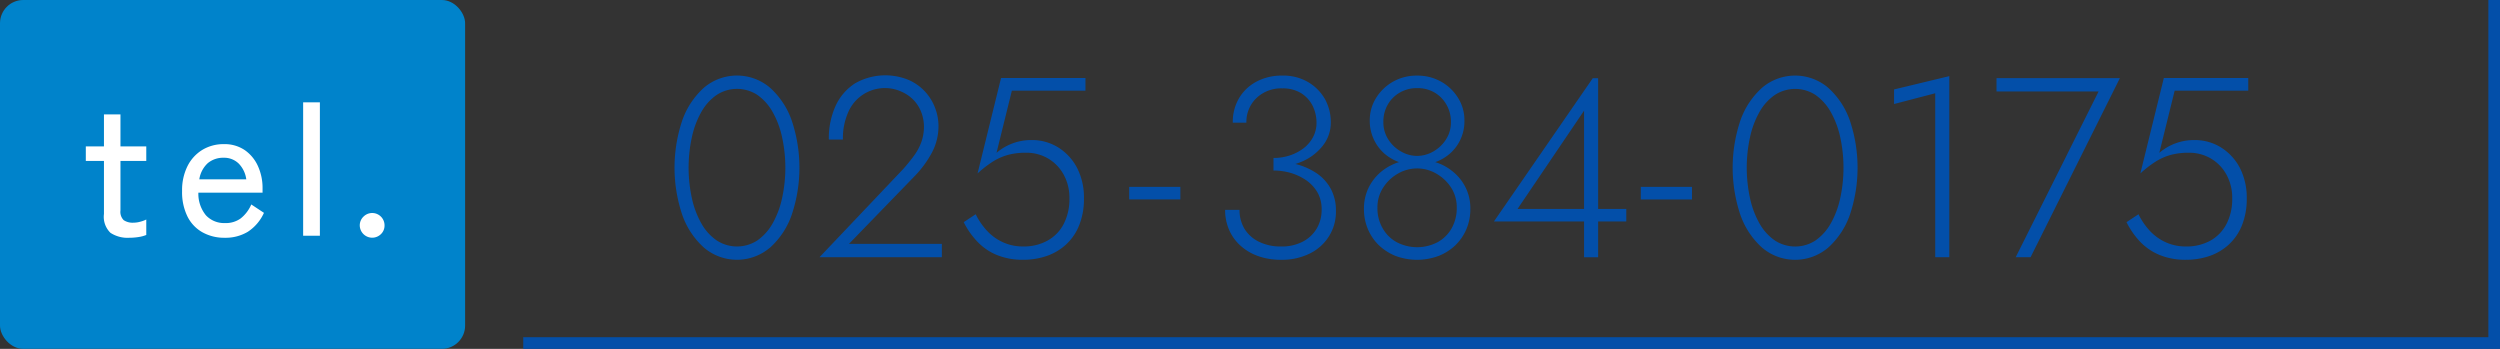 <svg xmlns="http://www.w3.org/2000/svg" id="_130_header_tel.svg" data-name="130% header_tel.svg" width="279.5" height="39" viewBox="0 0 215 30"><rect x="0" y="0" width="215" height="30" fill="#333333" stroke="none"/><defs><style>      .cls-1 {        fill: #034fa9;      }      .cls-1, .cls-3 {        fill-rule: evenodd;      }      .cls-2 {        fill: #0083cb;      }      .cls-3 {        fill: #fff;      }    </style></defs><path id="&#x56F2;&#x3044;&#x67A0;" class="cls-1" d="M1862,688V659h1v30H1693v-1h169Z" transform="translate(-1648 -659)"></path><path id="_025-384-0175" data-name="025-384-0175" class="cls-1" d="M1835.02,666.8l-1.32,5.345a4.583,4.583,0,0,1,3.01-1.1,4.257,4.257,0,0,1,2.3.637,4.576,4.576,0,0,1,1.62,1.76,5.588,5.588,0,0,1,.59,2.618,6.066,6.066,0,0,1-.41,2.31,4.5,4.5,0,0,1-1.12,1.65,4.752,4.752,0,0,1-1.66.991,6.138,6.138,0,0,1-2.02.329,5.812,5.812,0,0,1-2.3-.418,4.943,4.943,0,0,1-1.68-1.154,7.058,7.058,0,0,1-1.15-1.662l1.03-.682a5.9,5.9,0,0,0,.96,1.409,4.246,4.246,0,0,0,1.38,1,4.119,4.119,0,0,0,1.76.364,4.248,4.248,0,0,0,2.08-.5,3.466,3.466,0,0,0,1.38-1.42,4.645,4.645,0,0,0,.5-2.222,4.107,4.107,0,0,0-.5-2.046,3.624,3.624,0,0,0-1.33-1.375,3.7,3.7,0,0,0-1.91-.5,5.96,5.96,0,0,0-1.5.176,4.886,4.886,0,0,0-1.32.572,9.329,9.329,0,0,0-1.34,1.034l2.02-8.206h7.26V666.8h-6.33Zm-13.67,14.321,7.13-14.255h-8.78V665.72h10.61l-7.68,15.4h-1.28Zm-6.92-14.1-3.54.924v-1.254l4.75-1.144V681.12h-1.21v-14.1Zm-9.21,13.277a4.382,4.382,0,0,1-5.68,0,6.792,6.792,0,0,1-1.87-2.827,12.744,12.744,0,0,1,0-8.1,6.8,6.8,0,0,1,1.87-2.827,4.385,4.385,0,0,1,5.68,0,6.8,6.8,0,0,1,1.87,2.827,12.744,12.744,0,0,1,0,8.1A6.792,6.792,0,0,1,1805.22,680.3Zm1.03-9.537a7.663,7.663,0,0,0-.82-2.155,4.448,4.448,0,0,0-1.3-1.442,3.2,3.2,0,0,0-3.49,0,4.363,4.363,0,0,0-1.31,1.442,7.663,7.663,0,0,0-.82,2.155,12.367,12.367,0,0,0,0,5.325,7.675,7.675,0,0,0,.82,2.155,4.349,4.349,0,0,0,1.31,1.441,3.2,3.2,0,0,0,3.49,0,4.434,4.434,0,0,0,1.3-1.441,7.675,7.675,0,0,0,.82-2.155A12.367,12.367,0,0,0,1806.25,670.758Zm-17.14,4.312h4.4v1.079h-4.4V675.07Zm-3.67,6.05h-1.21v-3.08h-7.75l8.5-12.32h0.46v11.243h2.42v1.077h-2.42v3.08Zm-1.21-12.606-5.72,8.449h5.72v-8.449Zm-11.04,11.55a4.484,4.484,0,0,1-1.45.935,5.3,5.3,0,0,1-3.74,0,4.548,4.548,0,0,1-1.44-.935,4.2,4.2,0,0,1-.93-1.386,4.357,4.357,0,0,1-.33-1.694,4.112,4.112,0,0,1,.37-1.782,4.2,4.2,0,0,1,1.01-1.352,4.587,4.587,0,0,1,1.47-.859c0.05-.02.11-0.035,0.17-0.053-0.01,0-.03-0.008-0.04-0.013a3.928,3.928,0,0,1-1.29-.781,3.737,3.737,0,0,1-1.19-2.793,3.571,3.571,0,0,1,.54-1.925,4.053,4.053,0,0,1,3.53-1.925,4.086,4.086,0,0,1,2.08.527,3.988,3.988,0,0,1,1.45,1.4,3.571,3.571,0,0,1,.54,1.925,3.682,3.682,0,0,1-1.18,2.793,3.928,3.928,0,0,1-1.29.781c-0.01,0-.03.008-0.04,0.013,0.06,0.018.11,0.033,0.17,0.053a4.436,4.436,0,0,1,1.46.859,4.011,4.011,0,0,1,1.39,3.134,4.357,4.357,0,0,1-.33,1.694A4.2,4.2,0,0,1,1773.19,680.064ZM1772.35,671a2.691,2.691,0,0,0,.43-1.517,2.937,2.937,0,0,0-.38-1.475,2.818,2.818,0,0,0-1.02-1.045,2.888,2.888,0,0,0-1.51-.385,2.917,2.917,0,0,0-1.49.385,2.8,2.8,0,0,0-1.04,1.045,2.93,2.93,0,0,0-.37,1.475,2.691,2.691,0,0,0,.43,1.517,3.031,3.031,0,0,0,1.1,1.035,2.783,2.783,0,0,0,1.37.374,2.819,2.819,0,0,0,1.38-.374A3.112,3.112,0,0,0,1772.35,671Zm0.44,4.125a3.656,3.656,0,0,0-1.28-1.2,3.275,3.275,0,0,0-1.64-.44,3.33,3.33,0,0,0-1.64.44,3.626,3.626,0,0,0-1.27,1.2,3.1,3.1,0,0,0-.5,1.727,3.417,3.417,0,0,0,.46,1.8,3.057,3.057,0,0,0,1.22,1.188,3.8,3.8,0,0,0,3.47,0,3.057,3.057,0,0,0,1.22-1.188,3.508,3.508,0,0,0,.45-1.8A3.088,3.088,0,0,0,1772.79,675.125Zm-11.57-1.232a3.828,3.828,0,0,1,1.22,1.331,3.9,3.9,0,0,1,.45,1.915,3.94,3.94,0,0,1-.61,2.2,4.04,4.04,0,0,1-1.66,1.474,5.354,5.354,0,0,1-2.44.528,5.749,5.749,0,0,1-2.01-.329,4.47,4.47,0,0,1-1.52-.914,3.907,3.907,0,0,1-.96-1.364,4.274,4.274,0,0,1-.33-1.683h1.24a3.129,3.129,0,0,0,.42,1.617,3,3,0,0,0,1.25,1.122,4.207,4.207,0,0,0,1.91.408,3.909,3.909,0,0,0,1.84-.408,3.009,3.009,0,0,0,1.21-1.122,3.127,3.127,0,0,0,.43-1.661,2.89,2.89,0,0,0-.36-1.463,3.352,3.352,0,0,0-.97-1.045,4.688,4.688,0,0,0-1.33-.627,5.381,5.381,0,0,0-1.48-.208v-1.079a4.421,4.421,0,0,0,1.41-.22,4.065,4.065,0,0,0,1.18-.616,2.975,2.975,0,0,0,.81-0.956,2.6,2.6,0,0,0,.3-1.243,3.28,3.28,0,0,0-.34-1.464,2.737,2.737,0,0,0-.99-1.078,2.986,2.986,0,0,0-1.6-.407,3.074,3.074,0,0,0-2.24.836,2.836,2.836,0,0,0-.86,2.113h-1.17a4.038,4.038,0,0,1,.54-2.113,3.826,3.826,0,0,1,1.5-1.419,4.577,4.577,0,0,1,2.21-.516,4.217,4.217,0,0,1,2.25.571,3.988,3.988,0,0,1,1.44,1.475,4.11,4.11,0,0,1,.49,1.957,3.2,3.2,0,0,1-.67,2,4.5,4.5,0,0,1-1.78,1.375,4.79,4.79,0,0,1-.6.222c0.03,0.008.06,0.013,0.09,0.02A5.766,5.766,0,0,1,1761.22,673.893Zm-16.11,1.177h4.4v1.079h-4.4V675.07Zm-11.41-2.926a4.583,4.583,0,0,1,3.01-1.1,4.257,4.257,0,0,1,2.3.637,4.576,4.576,0,0,1,1.62,1.76,5.588,5.588,0,0,1,.59,2.618,6.066,6.066,0,0,1-.41,2.31,4.5,4.5,0,0,1-1.12,1.65,4.752,4.752,0,0,1-1.66.991,6.138,6.138,0,0,1-2.02.329,5.812,5.812,0,0,1-2.3-.418,4.807,4.807,0,0,1-1.67-1.154,6.811,6.811,0,0,1-1.16-1.662l1.03-.682a5.9,5.9,0,0,0,.96,1.409,4.246,4.246,0,0,0,1.38,1,4.119,4.119,0,0,0,1.76.364,4.182,4.182,0,0,0,2.07-.5,3.428,3.428,0,0,0,1.39-1.42,4.645,4.645,0,0,0,.5-2.222,4.107,4.107,0,0,0-.5-2.046,3.624,3.624,0,0,0-1.33-1.375,3.7,3.7,0,0,0-1.91-.5,5.96,5.96,0,0,0-1.5.176,4.886,4.886,0,0,0-1.32.572,9.329,9.329,0,0,0-1.34,1.034l2.02-8.206h7.26V666.8h-6.33Zm-8.02,1.387c0.34-.382.64-0.756,0.91-1.122a4.651,4.651,0,0,0,.64-1.177,3.988,3.988,0,0,0,.23-1.354,3.528,3.528,0,0,0-.2-1.143,3.2,3.2,0,0,0-.61-1.046,3.236,3.236,0,0,0-1.05-.77,3.432,3.432,0,0,0-4.67,1.771,5.54,5.54,0,0,0-.44,2.31h-1.21a6.72,6.72,0,0,1,.58-2.892,4.544,4.544,0,0,1,1.67-1.937,5.25,5.25,0,0,1,4.66-.275,4.246,4.246,0,0,1,2.26,2.475,4.337,4.337,0,0,1,.26,1.463,4.837,4.837,0,0,1-.6,2.354,9,9,0,0,1-1.49,2l-5.61,5.786H1729v1.144h-10.52Zm-11.46,6.764a4.382,4.382,0,0,1-5.68,0,6.792,6.792,0,0,1-1.87-2.827,12.744,12.744,0,0,1,0-8.1,6.8,6.8,0,0,1,1.87-2.827,4.385,4.385,0,0,1,5.68,0,6.8,6.8,0,0,1,1.87,2.827,12.744,12.744,0,0,1,0,8.1A6.792,6.792,0,0,1,1714.22,680.3Zm1.03-9.537a7.663,7.663,0,0,0-.82-2.155,4.448,4.448,0,0,0-1.3-1.442,3.2,3.2,0,0,0-3.49,0,4.363,4.363,0,0,0-1.31,1.442,7.663,7.663,0,0,0-.82,2.155,12.367,12.367,0,0,0,0,5.325,7.675,7.675,0,0,0,.82,2.155,4.349,4.349,0,0,0,1.31,1.441,3.2,3.2,0,0,0,3.49,0,4.434,4.434,0,0,0,1.3-1.441,7.675,7.675,0,0,0,.82-2.155A12.367,12.367,0,0,0,1715.25,670.758Z" transform="translate(-1648 -659)"></path><rect id="&#x56F2;&#x3044;&#x80CC;&#x666F;" class="cls-2" width="40" height="30" rx="2" ry="2"></rect><path id="tel." class="cls-3" d="M1680.76,679.135a1.07,1.07,0,0,1-1.82-.744,1.037,1.037,0,0,1,.32-0.761,1.06,1.06,0,0,1,1.81.761A1.006,1.006,0,0,1,1680.76,679.135Zm-6.69-11.337h1.44v11.473h-1.44V667.8Zm-6.72,10.385a2.17,2.17,0,0,0,1.35-.4,3.071,3.071,0,0,0,.91-1.2l1.09,0.721a3.819,3.819,0,0,1-1.39,1.631,3.713,3.713,0,0,1-1.97.513,3.844,3.844,0,0,1-1.92-.465,3.165,3.165,0,0,1-1.3-1.368,4.722,4.722,0,0,1-.46-2.183,4.609,4.609,0,0,1,.46-2.136,3.432,3.432,0,0,1,1.27-1.4,3.5,3.5,0,0,1,1.87-.5,3.078,3.078,0,0,1,1.8.52,3.342,3.342,0,0,1,1.13,1.384,4.534,4.534,0,0,1,.39,1.888v0.384h-5.52a2.922,2.922,0,0,0,.65,1.944A2.135,2.135,0,0,0,1667.35,678.183Zm1.83-3.76a2.386,2.386,0,0,0-.64-1.345,1.784,1.784,0,0,0-1.3-.511,2.055,2.055,0,0,0-1.38.472,2.381,2.381,0,0,0-.72,1.384h4.04Zm-10.04,5.024a2.684,2.684,0,0,1-1.64-.424,1.92,1.92,0,0,1-.56-1.624v-4.56h-1.56v-1.248h1.56v-2.753h1.42v2.753h2.22v1.248h-2.22v4.255a1.008,1.008,0,0,0,.28.841,1.377,1.377,0,0,0,.84.216,2.257,2.257,0,0,0,.6-0.088,2.609,2.609,0,0,0,.5-0.185v1.329a2.817,2.817,0,0,1-.65.176A5.107,5.107,0,0,1,1659.14,679.447Z" transform="translate(-1648 -659)"></path></svg>